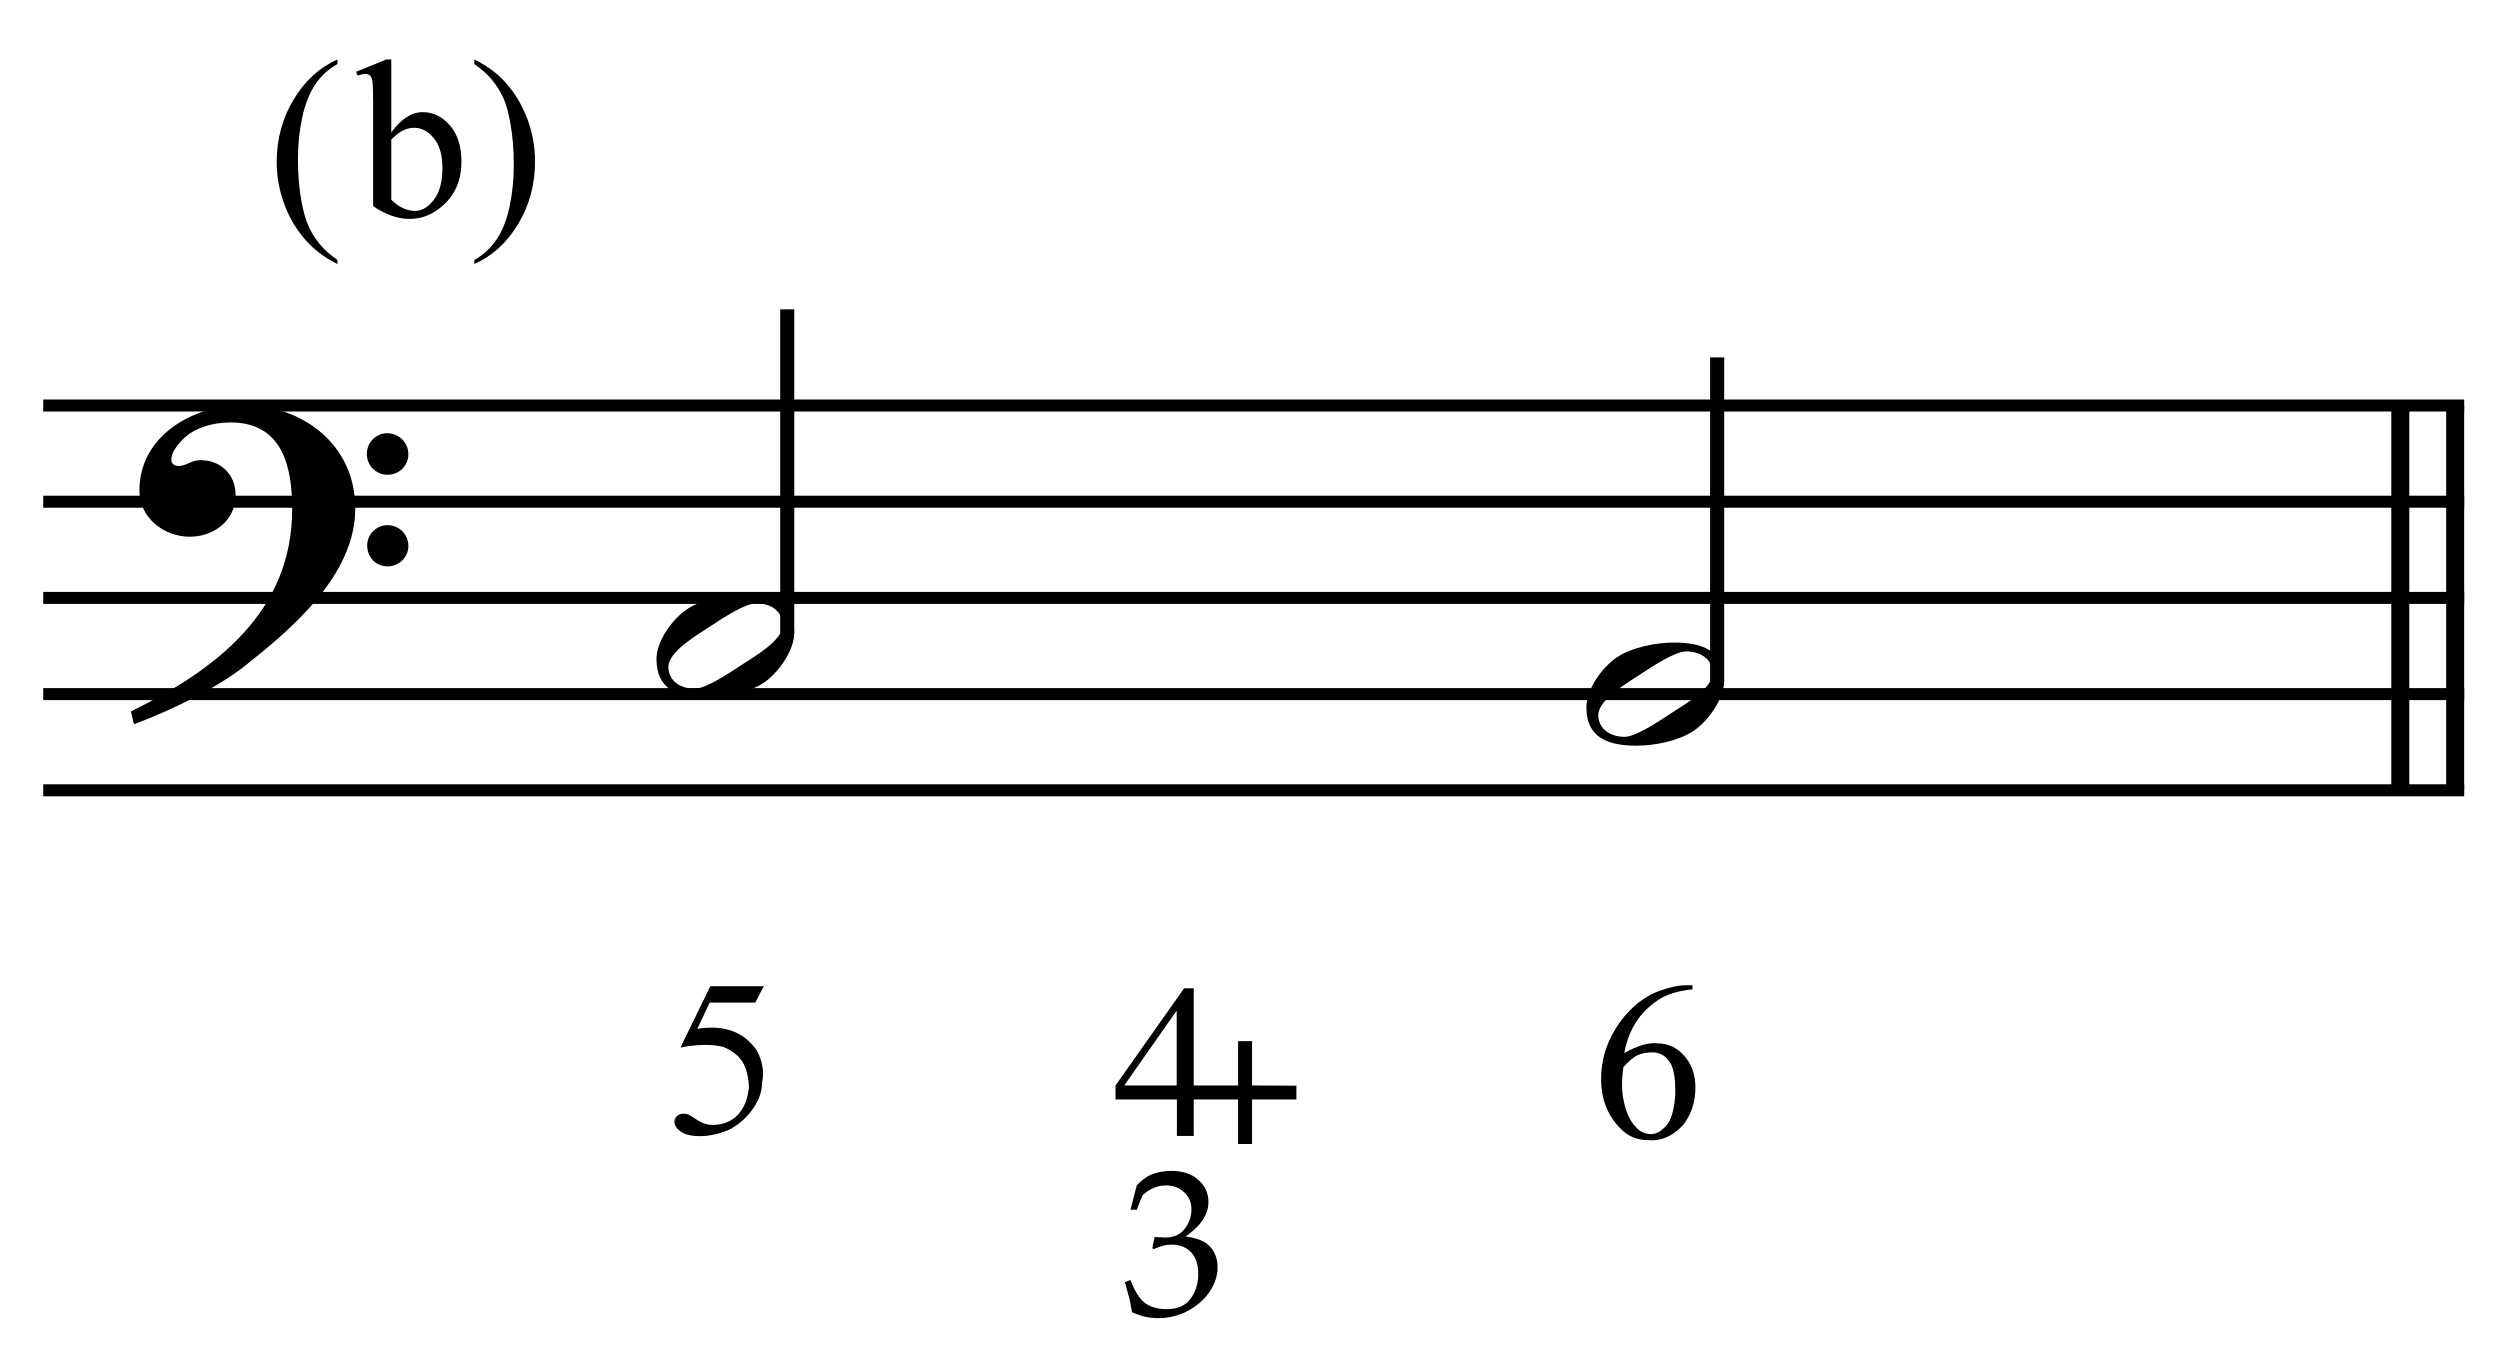 <?xml version="1.0" encoding="UTF-8" standalone="no"?>
<!DOCTYPE svg PUBLIC "-//W3C//DTD SVG 1.1//EN" "http://www.w3.org/Graphics/SVG/1.1/DTD/svg11.dtd">
<svg width="100%" height="100%" viewBox="0 0 555 300" version="1.1" xmlns="http://www.w3.org/2000/svg" xmlns:xlink="http://www.w3.org/1999/xlink" xml:space="preserve" xmlns:serif="http://www.serif.com/" style="fill-rule:evenodd;clip-rule:evenodd;stroke-miterlimit:10;">
    <g id="Trim" transform="matrix(4.167,0,0,4.167,0,0)">
        <g transform="matrix(0,1,1,0,-524.345,-204.697)">
            <path d="M226.301,655.146L246.801,655.146" style="fill:none;fill-rule:nonzero;stroke:black;stroke-width:0.96px;"/>
        </g>
        <g transform="matrix(0,1,1,0,-527.268,-201.774)">
            <path d="M223.378,655.146L243.878,655.146" style="fill:none;fill-rule:nonzero;stroke:black;stroke-width:0.96px;"/>
        </g>
        <path d="M18.928,27.078C18.928,23.716 16.16,21.584 12.942,21.584C10.297,21.584 7.427,23.203 7.427,26.135C7.427,27.59 8.739,28.595 10.113,28.595C11.384,28.595 12.552,27.734 12.552,26.381C12.552,25.233 11.712,24.515 10.687,24.515C10.174,24.515 9.949,24.823 9.518,24.823C9.231,24.823 9.129,24.659 9.129,24.495C9.129,24.105 9.416,23.757 9.662,23.49C10.277,22.793 11.343,22.506 12.286,22.506C15.053,22.506 15.566,24.864 15.566,27.119C15.566,32.633 11.466,35.688 6.976,37.902C7.12,38.496 7.099,38.517 7.161,38.578C9.395,37.738 11.732,36.528 13.065,35.462C15.545,33.494 18.928,30.645 18.928,27.078ZM21.757,24.208C21.757,23.593 21.265,23.08 20.629,23.08C20.035,23.08 19.543,23.572 19.543,24.187C19.543,24.802 20.035,25.294 20.65,25.294C21.265,25.294 21.757,24.802 21.757,24.208ZM21.757,29.087C21.757,28.472 21.265,27.98 20.65,27.98C20.035,27.98 19.563,28.472 19.563,29.066C19.563,29.702 20.035,30.173 20.65,30.173C21.265,30.173 21.757,29.681 21.757,29.087Z" style="fill-rule:nonzero;"/>
        <g transform="matrix(1,0,0,1,-105.75,-643.792)">
            <path d="M108.052,665.396L237.031,665.396" style="fill:none;fill-rule:nonzero;stroke:black;stroke-width:0.64px;"/>
        </g>
        <g transform="matrix(1,0,0,1,-105.75,-633.542)">
            <path d="M108.052,660.271L237.031,660.271" style="fill:none;fill-rule:nonzero;stroke:black;stroke-width:0.64px;"/>
        </g>
        <g transform="matrix(1,0,0,1,-105.75,-623.292)">
            <path d="M108.052,655.146L237.031,655.146" style="fill:none;fill-rule:nonzero;stroke:black;stroke-width:0.64px;"/>
        </g>
        <g transform="matrix(1,0,0,1,-105.75,-613.042)">
            <path d="M108.052,650.021L237.031,650.021" style="fill:none;fill-rule:nonzero;stroke:black;stroke-width:0.64px;"/>
        </g>
        <g transform="matrix(1,0,0,1,-105.75,-602.792)">
            <path d="M108.052,644.896L237.031,644.896" style="fill:none;fill-rule:nonzero;stroke:black;stroke-width:0.64px;"/>
        </g>
        <g transform="matrix(0,-1,-1,0,703.842,172.79)">
            <path d="M139.071,661.901L156.311,661.901" style="fill:none;fill-rule:nonzero;stroke:black;stroke-width:0.75px;"/>
        </g>
        <g transform="matrix(0,-1,-1,0,750.821,224.894)">
            <path d="M188.612,659.338L205.852,659.338" style="fill:none;fill-rule:nonzero;stroke:black;stroke-width:0.75px;"/>
        </g>
        <path d="M42.313,33.72C42.313,32.039 41.062,31.67 39.648,31.67C38.705,31.67 37.413,31.916 36.614,32.449C35.814,32.982 34.974,34.15 34.974,35.114C34.974,36.795 36.204,37.164 37.639,37.164C38.623,37.164 39.853,36.918 40.673,36.385C41.452,35.872 42.313,34.663 42.313,33.72ZM41.698,33.31C41.698,34.13 40.16,34.991 39.545,35.401C38.766,35.913 37.598,36.692 37.003,36.692C36.286,36.692 35.609,36.303 35.609,35.524C35.609,34.704 37.188,33.802 37.803,33.392C38.582,32.879 39.709,32.141 40.304,32.141C41.021,32.141 41.698,32.531 41.698,33.31Z" style="fill-rule:nonzero;"/>
        <path d="M91.855,36.282C91.855,34.601 90.604,34.232 89.19,34.232C88.247,34.232 86.955,34.478 86.156,35.011C85.356,35.544 84.516,36.713 84.516,37.676C84.516,39.357 85.746,39.726 87.181,39.726C88.165,39.726 89.395,39.48 90.215,38.947C90.994,38.435 91.855,37.225 91.855,36.282ZM91.24,35.872C91.24,36.692 89.702,37.553 89.087,37.963C88.308,38.476 87.14,39.255 86.545,39.255C85.828,39.255 85.151,38.865 85.151,38.086C85.151,37.266 86.73,36.364 87.345,35.954C88.124,35.442 89.251,34.704 89.846,34.704C90.563,34.704 91.24,35.093 91.24,35.872Z" style="fill-rule:nonzero;"/>
        <path d="M60.309,69.91C60.258,69.603 60.213,69.366 60.173,69.2C60.148,69.095 60.067,68.797 59.929,68.305L60.227,68.191C60.455,68.799 60.716,69.21 61.011,69.425C61.305,69.64 61.689,69.747 62.163,69.747C62.51,69.747 62.802,69.679 63.039,69.541C63.275,69.404 63.468,69.185 63.616,68.885C63.764,68.585 63.838,68.247 63.838,67.871C63.838,67.369 63.71,66.983 63.453,66.714C63.197,66.444 62.852,66.31 62.418,66.31C62.273,66.31 62.139,66.324 62.014,66.353C61.889,66.382 61.704,66.447 61.458,66.548L61.393,66.494L61.512,65.903C61.802,65.921 61.995,65.93 62.093,65.93C62.533,65.93 62.874,65.776 63.115,65.467C63.355,65.158 63.475,64.808 63.475,64.418C63.475,64.067 63.348,63.769 63.093,63.523C62.838,63.277 62.515,63.154 62.125,63.154C61.89,63.154 61.664,63.201 61.447,63.295C61.23,63.389 61.039,63.516 60.873,63.675C60.808,63.812 60.704,64.071 60.564,64.45L60.227,64.45L60.564,63.149C60.806,62.896 61.033,62.719 61.247,62.617C61.597,62.458 61.98,62.379 62.396,62.379C63.007,62.379 63.49,62.54 63.847,62.861C64.203,63.183 64.381,63.574 64.381,64.033C64.381,64.343 64.288,64.65 64.104,64.952C63.92,65.253 63.607,65.562 63.166,65.876C63.575,65.93 63.897,66.023 64.134,66.155C64.371,66.287 64.552,66.473 64.679,66.714C64.805,66.954 64.869,67.223 64.869,67.519C64.869,67.949 64.733,68.372 64.462,68.788C64.191,69.203 63.809,69.547 63.318,69.818C62.826,70.089 62.293,70.224 61.718,70.224C61.465,70.224 61.234,70.201 61.024,70.154C60.815,70.107 60.576,70.026 60.309,69.91Z" style="fill-rule:nonzero;"/>
        <path d="M90.168,52.491L90.168,52.706C89.65,52.762 89.216,52.86 88.865,52.999C88.514,53.139 88.171,53.36 87.837,53.663C87.502,53.958 87.223,54.312 87,54.727C86.776,55.142 86.621,55.6 86.533,56.102C87.259,55.696 87.853,55.524 88.315,55.588C88.865,55.588 89.335,55.807 89.726,56.246C90.125,56.692 90.324,57.254 90.324,57.932C90.324,58.721 90.101,59.395 89.654,59.953C89.104,60.543 88.486,60.806 87.801,60.742C87.259,60.742 86.796,60.563 86.414,60.204C85.672,59.502 85.301,58.598 85.301,57.489C85.301,56.764 85.445,56.084 85.732,55.451C86.019,54.817 86.394,54.269 86.856,53.806C87.326,53.336 87.833,53.001 88.375,52.802C88.933,52.594 89.419,52.491 89.834,52.491L90.168,52.491ZM86.485,56.856C86.437,57.206 86.414,57.545 86.414,57.872C86.414,58.231 86.481,58.637 86.617,59.092C86.76,59.538 86.968,59.885 87.239,60.132C87.438,60.324 87.681,60.419 87.968,60.419C88.223,60.419 88.482,60.28 88.745,60.001C89.017,59.73 89.184,59.184 89.248,58.362C89.272,57.533 89.184,56.955 88.985,56.628C88.777,56.286 88.486,56.098 88.112,56.066C87.769,56.058 87.486,56.106 87.263,56.21C87.047,56.298 86.788,56.513 86.485,56.856Z" style="fill-rule:nonzero;"/>
        <path d="M40.69,52.54L40.236,53.413L37.808,53.413L37.15,54.812C38.585,54.581 39.646,54.972 40.331,55.984C40.634,56.558 40.722,57.136 40.594,57.718C40.594,57.973 40.543,58.227 40.439,58.478C40.335,58.729 40.2,58.964 40.032,59.183C39.865,59.402 39.674,59.602 39.458,59.781C39.243,59.96 39.024,60.102 38.801,60.206C38.274,60.421 37.776,60.528 37.306,60.528C36.828,60.528 36.479,60.447 36.26,60.283C36.04,60.12 35.931,59.943 35.931,59.751C35.931,59.64 35.977,59.542 36.068,59.458C36.16,59.375 36.273,59.333 36.409,59.333C36.513,59.333 36.602,59.349 36.678,59.38C36.754,59.412 36.883,59.492 37.067,59.62C37.37,59.827 37.665,59.931 37.952,59.931C38.502,59.931 38.948,59.757 39.291,59.41C39.634,59.064 39.837,58.563 39.901,57.91C39.869,57.336 39.753,56.889 39.554,56.57C39.363,56.251 39.028,55.988 38.55,55.781C37.944,55.622 37.178,55.63 36.254,55.805L37.844,52.54L40.69,52.54Z" style="fill-rule:nonzero;"/>
        <g>
            <path d="M17.977,13.85L17.977,14.066C17.387,13.77 16.895,13.422 16.5,13.023C15.938,12.457 15.504,11.789 15.199,11.02C14.895,10.25 14.742,9.451 14.742,8.623C14.742,7.412 15.041,6.308 15.639,5.31C16.236,4.312 17.016,3.598 17.977,3.168L17.977,3.414C17.496,3.68 17.102,4.043 16.793,4.504C16.484,4.965 16.254,5.549 16.102,6.256C15.949,6.963 15.873,7.701 15.873,8.471C15.873,9.307 15.938,10.066 16.066,10.75C16.168,11.289 16.291,11.722 16.436,12.048C16.58,12.374 16.774,12.687 17.019,12.988C17.263,13.289 17.582,13.576 17.977,13.85Z" style="fill-rule:nonzero;"/>
            <path d="M20.846,7.059C21.365,6.336 21.926,5.975 22.527,5.975C23.078,5.975 23.559,6.21 23.969,6.681C24.379,7.151 24.584,7.795 24.584,8.611C24.584,9.564 24.268,10.332 23.635,10.914C23.092,11.414 22.486,11.664 21.818,11.664C21.506,11.664 21.188,11.607 20.866,11.494C20.544,11.381 20.215,11.211 19.879,10.984L19.879,5.424C19.879,4.814 19.864,4.439 19.835,4.299C19.806,4.158 19.76,4.063 19.697,4.012C19.635,3.961 19.557,3.936 19.463,3.936C19.354,3.936 19.217,3.967 19.053,4.029L18.971,3.824L20.582,3.168L20.846,3.168L20.846,7.059ZM20.846,7.434L20.846,10.645C21.045,10.84 21.251,10.987 21.464,11.087C21.677,11.187 21.895,11.236 22.117,11.236C22.473,11.236 22.804,11.041 23.11,10.65C23.417,10.26 23.57,9.691 23.57,8.945C23.57,8.258 23.417,7.729 23.11,7.36C22.804,6.991 22.455,6.807 22.064,6.807C21.857,6.807 21.65,6.859 21.443,6.965C21.287,7.043 21.088,7.199 20.846,7.434Z" style="fill-rule:nonzero;"/>
            <path d="M25.27,3.414L25.27,3.168C25.863,3.461 26.357,3.807 26.752,4.205C27.311,4.775 27.742,5.444 28.047,6.212C28.352,6.979 28.504,7.779 28.504,8.611C28.504,9.822 28.206,10.927 27.61,11.925C27.015,12.923 26.234,13.637 25.27,14.066L25.27,13.85C25.75,13.58 26.146,13.216 26.456,12.757C26.767,12.298 26.997,11.714 27.147,11.005C27.298,10.296 27.373,9.557 27.373,8.787C27.373,7.955 27.309,7.195 27.18,6.508C27.082,5.969 26.96,5.537 26.813,5.213C26.667,4.889 26.473,4.576 26.23,4.275C25.988,3.975 25.668,3.688 25.27,3.414Z" style="fill-rule:nonzero;"/>
        </g>
        <g transform="matrix(11.639,0,0,-11.639,59.43,60.948)">
            <path d="M0.561,0.268L0.358,0.268L0.358,0.713L0.314,0.713L0,0.268L0,0.204L0.281,0.204L0.281,0.037L0.358,0.037L0.358,0.204L0.561,0.204L0.561,0L0.625,0L0.625,0.204L0.828,0.204L0.828,0.267L0.625,0.268L0.625,0.471L0.561,0.471L0.561,0.268M0.28,0.268L0.04,0.268L0.278,0.608L0.28,0.608L0.28,0.268Z"/>
        </g>
    </g>
</svg>

